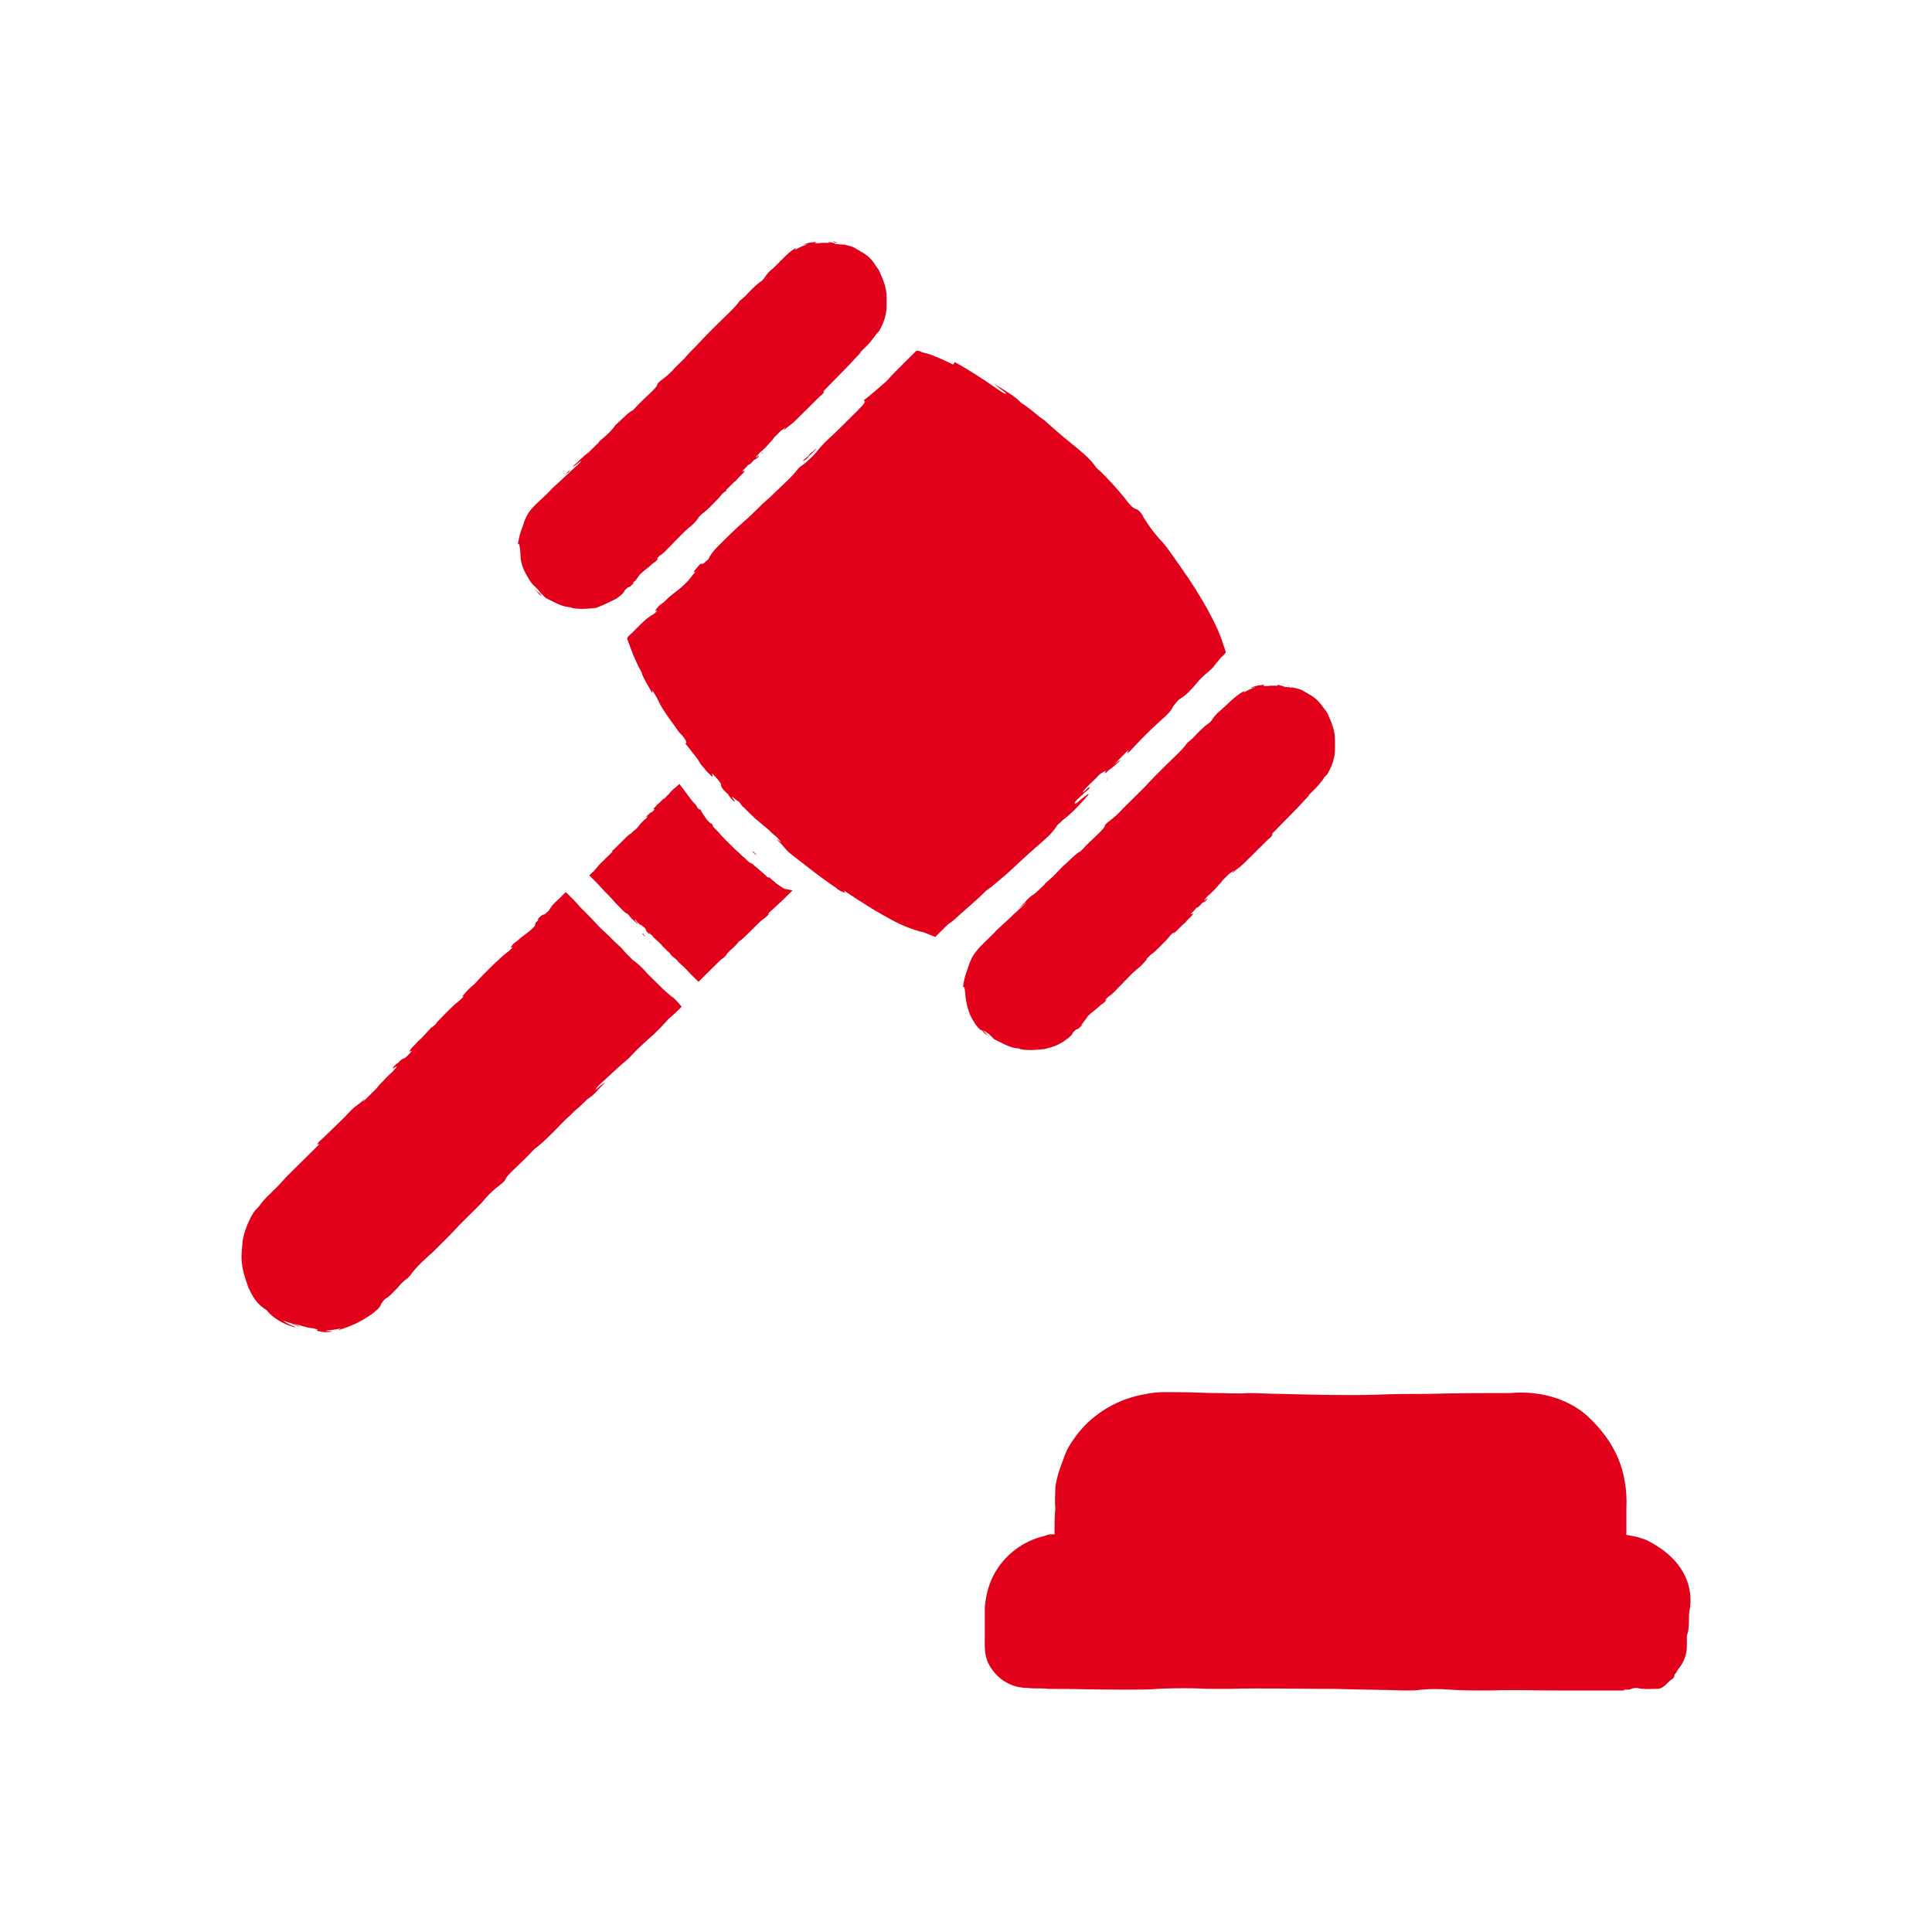 <svg width="64" height="64" viewBox="0 0 64 64" fill="none" xmlns="http://www.w3.org/2000/svg">
<path d="M55.35 51.569C55.127 51.349 54.821 51.156 54.543 51.018C54.404 50.963 54.237 50.908 54.07 50.881L53.931 50.853C53.903 50.853 53.848 50.853 53.876 50.798V50.44C53.876 50.275 53.876 50.11 53.876 49.945C53.903 49.422 53.82 48.816 53.597 48.294C53.375 47.771 53.013 47.303 52.596 46.917C51.901 46.284 50.899 46.064 50.037 46.147C49.147 46.147 48.257 46.147 47.339 46.174C46.782 46.174 46.17 46.174 45.586 46.202C44.529 46.229 43.472 46.202 42.415 46.174C42.081 46.174 41.72 46.147 41.358 46.147C40.996 46.174 40.663 46.147 40.301 46.147C39.911 46.147 39.522 46.119 39.16 46.119C38.771 46.119 38.382 46.092 37.992 46.174C37.074 46.312 36.212 46.807 35.656 47.55C35.516 47.743 35.377 47.936 35.294 48.156C35.155 48.514 35.016 48.872 34.96 49.257C34.96 49.477 34.932 49.752 34.96 49.972C34.932 50.22 34.932 50.55 34.932 50.743C34.932 50.771 34.96 50.826 34.904 50.826C34.877 50.826 34.904 50.826 34.821 50.826C34.737 50.826 34.682 50.853 34.598 50.881C33.875 51.046 33.235 51.541 32.902 52.202C32.735 52.532 32.651 52.89 32.623 53.248V54.239C32.623 54.459 32.596 54.789 32.735 55.092C32.874 55.367 33.096 55.615 33.374 55.752C33.569 55.862 33.819 55.917 34.07 55.917C34.265 55.945 34.515 55.917 34.71 55.945C35.544 55.945 36.379 55.972 37.213 55.972C37.603 55.972 38.048 55.972 38.382 55.945C38.938 55.917 39.466 55.917 39.995 55.945C40.245 55.945 40.468 55.945 40.718 55.945C41.775 55.917 42.86 55.945 43.917 55.945C44.001 55.945 44.084 55.945 44.167 55.945C44.946 55.972 45.753 55.972 46.532 56C46.727 56 46.921 56 47.088 55.972C47.394 55.945 47.7 55.945 48.034 55.972C48.451 56 48.924 56 49.341 56C50.12 55.972 50.871 56 51.622 56C52.04 56 52.457 56 52.874 56H53.653C53.709 56 53.764 56 53.764 56C53.792 56 53.792 56 53.82 55.972C53.848 55.972 53.876 55.972 53.903 55.972C53.959 55.972 53.987 55.972 54.042 55.945C54.098 55.917 54.182 55.917 54.237 55.917C54.46 55.972 54.654 55.945 54.905 55.945C55.044 55.945 55.155 55.835 55.239 55.752C55.294 55.697 55.35 55.642 55.406 55.615C55.433 55.587 55.461 55.56 55.461 55.532C55.461 55.477 55.489 55.45 55.517 55.422C55.545 55.367 55.572 55.339 55.6 55.284C55.767 55.092 55.879 54.816 55.879 54.541V54.184C55.906 54.101 55.934 54.018 55.934 53.936C55.962 53.743 55.934 53.578 55.962 53.385C56.101 52.697 55.851 52.037 55.35 51.569Z" fill="#E2001A"/>
<path d="M42.415 22.642C42.526 22.642 42.638 22.725 42.749 22.752C42.721 22.725 42.665 22.725 42.61 22.697C42.526 22.67 42.443 22.642 42.415 22.642Z" fill="#E2001A"/>
<path d="M32.763 34.257C32.818 34.312 32.874 34.367 32.929 34.422C33.152 34.532 33.43 34.697 33.681 34.725C33.708 34.725 33.764 34.725 33.792 34.752C34.042 34.807 34.348 34.78 34.599 34.752C34.849 34.697 35.071 34.615 35.266 34.477C35.461 34.34 35.516 34.285 35.544 34.202C35.6 34.147 35.656 34.092 35.683 34.092C35.711 34.092 35.739 34.064 35.795 34.009C35.85 33.954 35.906 33.899 35.822 33.954C35.795 33.954 35.878 33.899 35.906 33.844L35.989 33.734L36.045 33.651C36.184 33.514 36.323 33.431 36.462 33.294C36.574 33.211 36.601 33.211 36.657 33.101L36.601 33.129C36.657 33.074 36.685 33.046 36.713 33.019C36.852 32.936 36.963 32.798 37.102 32.661C37.297 32.468 37.464 32.275 37.658 32.11C37.77 32.028 37.881 31.918 37.964 31.808C38.048 31.725 37.964 31.78 37.964 31.78C38.02 31.725 38.048 31.697 38.103 31.642C38.298 31.505 38.465 31.312 38.632 31.147C38.715 31.064 38.743 31.009 38.771 30.982C38.855 30.899 38.91 30.872 38.91 30.899L38.882 30.954L38.91 30.927V30.899L39.188 30.624C39.244 30.596 39.272 30.541 39.327 30.486L39.439 30.376C39.55 30.266 39.55 30.239 39.439 30.294C39.494 30.211 39.578 30.156 39.633 30.073C39.661 30.073 39.717 30.046 39.828 29.908L39.884 29.881C39.939 29.853 39.995 29.798 39.995 29.771C39.995 29.743 39.939 29.798 39.911 29.826C39.856 29.826 39.995 29.716 39.995 29.688C40.134 29.578 40.245 29.468 40.357 29.33C40.412 29.275 40.468 29.22 40.496 29.165L40.69 28.973C40.718 28.945 40.746 28.918 40.802 28.89C40.857 28.835 40.913 28.808 40.83 28.89V28.918C40.969 28.78 41.052 28.752 41.191 28.615C41.469 28.34 41.747 28.064 42.026 27.789C42.081 27.762 42.109 27.707 42.137 27.679L42.165 27.624L42.109 27.651L42.971 26.771C43.083 26.661 43.194 26.523 43.305 26.413C43.333 26.386 43.361 26.358 43.361 26.33L43.583 26.11C43.667 26.028 43.75 25.918 43.834 25.808C43.861 25.752 43.917 25.697 43.973 25.642C44.112 25.395 44.223 25.119 44.223 24.817C44.223 24.707 44.223 24.596 44.223 24.486C44.223 24.211 44.112 23.936 44.001 23.688C43.973 23.606 43.917 23.551 43.861 23.468C43.722 23.275 43.583 23.11 43.361 23C43.333 22.973 43.277 22.945 43.222 22.918C43.083 22.808 42.916 22.808 42.749 22.752C42.777 22.752 42.804 22.78 42.777 22.78C42.749 22.78 42.638 22.752 42.554 22.752C42.526 22.752 42.526 22.752 42.498 22.725C42.443 22.725 42.332 22.67 42.304 22.697C42.276 22.725 42.415 22.725 42.498 22.725C42.332 22.725 42.165 22.697 41.998 22.725C41.942 22.725 41.886 22.725 41.831 22.725C41.914 22.697 41.886 22.67 41.775 22.697C41.692 22.697 41.581 22.725 41.441 22.78C41.469 22.808 41.581 22.752 41.608 22.752C41.469 22.808 41.33 22.863 41.191 22.945C41.191 22.918 41.33 22.808 41.08 22.973C40.83 23.138 40.635 23.358 40.412 23.551C40.301 23.633 40.218 23.743 40.162 23.826C40.134 23.881 40.051 23.963 39.995 23.991C39.884 24.073 39.772 24.184 39.661 24.294C39.578 24.376 39.522 24.459 39.411 24.541C39.383 24.569 39.3 24.624 39.3 24.651C39.133 24.872 38.882 25.092 38.66 25.312C38.409 25.56 38.131 25.835 37.909 26.083C37.77 26.22 37.63 26.358 37.491 26.495C37.38 26.606 37.297 26.688 37.185 26.798C37.046 26.963 36.907 27.073 36.768 27.184C36.685 27.239 36.601 27.321 36.601 27.349C36.601 27.404 36.49 27.514 36.379 27.624C36.212 27.789 36.017 27.954 35.85 28.147C35.822 28.174 35.767 28.23 35.739 28.23C35.572 28.34 35.405 28.532 35.21 28.697C35.044 28.863 34.904 29.028 34.737 29.165C34.682 29.22 34.626 29.248 34.599 29.303C34.487 29.413 34.376 29.523 34.237 29.633C34.07 29.716 33.931 29.936 33.736 30.101C33.82 30.046 33.931 29.963 33.986 29.881C33.986 29.908 33.986 29.908 33.875 30.018C33.597 30.266 33.347 30.514 33.069 30.762C33.041 30.789 33.041 30.789 33.013 30.817C32.79 31.064 32.568 31.23 32.345 31.505C32.206 31.67 32.123 31.863 32.067 32.055C31.984 32.275 31.928 32.468 31.9 32.688C31.956 32.688 31.956 32.716 31.984 33.019C32.011 33.239 32.067 33.459 32.151 33.651C32.234 33.817 32.345 34.009 32.484 34.119C32.623 34.147 32.679 34.202 32.763 34.257Z" fill="#E2001A"/>
<path d="M32.763 34.339C32.735 34.312 32.707 34.284 32.651 34.229C32.623 34.202 32.568 34.147 32.54 34.119C32.512 34.092 32.484 34.064 32.484 34.064C32.456 34.064 32.512 34.092 32.54 34.147C32.568 34.174 32.596 34.229 32.651 34.257L32.763 34.339C32.735 34.339 32.763 34.367 32.763 34.339Z" fill="#E2001A"/>
<path d="M40.106 29.606L40.134 29.578C40.134 29.578 40.106 29.606 40.078 29.633C40.051 29.661 40.051 29.661 40.078 29.661C40.078 29.633 40.106 29.606 40.106 29.606Z" fill="#E2001A"/>
<path d="M39.467 24.459L39.439 24.486H39.467V24.459Z" fill="#E2001A"/>
<path d="M33.653 30.266C33.68 30.239 33.708 30.211 33.68 30.211C33.653 30.239 33.625 30.266 33.597 30.294L33.541 30.321C33.541 30.349 33.569 30.321 33.569 30.294L33.597 30.266C33.625 30.321 33.625 30.294 33.653 30.266Z" fill="#E2001A"/>
<path d="M27.589 8C27.7 8 27.811 8.083 27.922 8.11C27.895 8.083 27.839 8.083 27.783 8.055C27.7 8.028 27.589 8.028 27.589 8Z" fill="#E2001A"/>
<path d="M17.407 18.982C17.491 19.147 17.602 19.34 17.741 19.45C17.797 19.505 17.853 19.56 17.908 19.642C17.964 19.697 18.02 19.752 18.075 19.807C18.298 19.917 18.576 20.083 18.826 20.11C18.854 20.11 18.91 20.11 18.938 20.138C19.188 20.193 19.494 20.165 19.744 20.138C19.967 20.055 20.189 19.945 20.412 19.835C20.607 19.697 20.662 19.642 20.69 19.56C20.746 19.505 20.801 19.45 20.829 19.45C20.857 19.45 20.885 19.422 20.94 19.367C20.996 19.312 21.052 19.257 20.968 19.312C20.94 19.312 21.024 19.257 21.052 19.229L21.135 19.119L21.191 19.037C21.33 18.899 21.469 18.817 21.608 18.679C21.719 18.596 21.747 18.596 21.803 18.486L21.747 18.514C21.803 18.459 21.831 18.431 21.858 18.404C21.997 18.321 22.109 18.183 22.248 18.046C22.442 17.853 22.609 17.661 22.804 17.495C22.915 17.413 23.027 17.303 23.11 17.193C23.194 17.11 23.11 17.165 23.11 17.165C23.166 17.11 23.194 17.083 23.249 17.027C23.444 16.89 23.611 16.697 23.778 16.532C23.861 16.45 23.889 16.395 23.917 16.367C24 16.284 24.056 16.257 24.056 16.284H24.028L24.056 16.257V16.229L24.334 15.954C24.39 15.927 24.417 15.872 24.473 15.816L24.584 15.706C24.696 15.596 24.696 15.569 24.584 15.624C24.64 15.541 24.723 15.486 24.779 15.404C24.807 15.404 24.863 15.376 24.974 15.239L25.029 15.211C25.085 15.184 25.141 15.128 25.141 15.101C25.141 15.073 25.085 15.128 25.057 15.156C25.002 15.156 25.141 15.046 25.141 15.018C25.28 14.908 25.391 14.798 25.502 14.661C25.558 14.605 25.614 14.55 25.641 14.495L25.836 14.303C25.864 14.275 25.892 14.248 25.947 14.22C26.003 14.165 26.059 14.138 25.975 14.22V14.248C26.114 14.11 26.198 14.083 26.337 13.945C26.615 13.67 26.893 13.395 27.171 13.119C27.227 13.092 27.255 13.037 27.283 13.009L27.31 12.954L27.255 12.982L28.117 12.101C28.228 11.991 28.34 11.853 28.451 11.743C28.479 11.716 28.506 11.688 28.506 11.661L28.729 11.44C28.812 11.358 28.896 11.248 28.979 11.138C29.007 11.083 29.063 11.027 29.119 10.973C29.258 10.725 29.369 10.45 29.369 10.147C29.369 10.037 29.369 9.927 29.369 9.817C29.369 9.541 29.258 9.266 29.146 9.018C29.119 8.936 29.063 8.881 29.007 8.798C28.896 8.606 28.729 8.44 28.506 8.33C28.479 8.303 28.423 8.275 28.367 8.248C28.228 8.138 28.061 8.138 27.895 8.083C27.922 8.083 27.95 8.11 27.922 8.11C27.895 8.11 27.783 8.083 27.7 8.083C27.672 8.083 27.672 8.083 27.644 8.055C27.589 8.055 27.477 8 27.45 8.028C27.422 8.055 27.561 8.055 27.644 8.055C27.477 8.055 27.31 8.028 27.143 8.055C27.088 8.055 27.032 8.055 26.977 8.055C27.06 8.028 27.032 8 26.921 8.028C26.837 8.028 26.726 8.055 26.587 8.11C26.615 8.11 26.726 8.083 26.754 8.083C26.615 8.138 26.476 8.193 26.337 8.275C26.337 8.248 26.476 8.138 26.226 8.303C25.975 8.495 25.808 8.716 25.586 8.908C25.474 8.991 25.391 9.101 25.335 9.183C25.308 9.239 25.224 9.321 25.169 9.349C25.057 9.431 24.946 9.541 24.835 9.651C24.751 9.734 24.696 9.817 24.584 9.899C24.556 9.927 24.473 9.982 24.473 10.009C24.306 10.229 24.056 10.45 23.833 10.67C23.583 10.917 23.305 11.193 23.082 11.44C22.943 11.578 22.804 11.716 22.665 11.881C22.554 11.991 22.47 12.073 22.359 12.184C22.22 12.349 22.081 12.459 21.942 12.569C21.858 12.624 21.775 12.706 21.775 12.734C21.775 12.789 21.663 12.899 21.552 13.009C21.385 13.174 21.191 13.339 21.024 13.532C20.996 13.56 20.94 13.615 20.913 13.615C20.746 13.725 20.579 13.917 20.384 14.083C20.3 14.22 20.134 14.385 19.967 14.523C19.911 14.578 19.855 14.605 19.828 14.661C19.716 14.771 19.605 14.881 19.494 14.991C19.327 15.101 19.16 15.294 18.965 15.459C19.077 15.431 19.16 15.321 19.244 15.266C19.244 15.294 19.244 15.294 19.132 15.404C18.854 15.651 18.604 15.899 18.326 16.147L18.298 16.174C18.075 16.422 17.825 16.615 17.602 16.862C17.463 17.027 17.38 17.22 17.324 17.413C17.241 17.605 17.185 17.826 17.157 18.018C17.213 18.018 17.213 18.046 17.241 18.349C17.241 18.569 17.296 18.789 17.407 18.982Z" fill="#E2001A"/>
<path d="M17.713 19.505C17.686 19.477 17.658 19.45 17.658 19.45C17.63 19.422 17.686 19.477 17.713 19.505C17.741 19.56 17.769 19.587 17.797 19.615L17.908 19.725H17.936C17.908 19.697 17.88 19.642 17.825 19.615C17.769 19.587 17.741 19.532 17.713 19.505Z" fill="#E2001A"/>
<path d="M21.107 13.367L21.079 13.394H21.107V13.367Z" fill="#E2001A"/>
<path d="M25.28 14.963L25.308 14.936C25.308 14.936 25.28 14.963 25.252 14.991C25.224 15.018 25.224 15.018 25.252 15.018C25.252 14.991 25.28 14.991 25.28 14.963Z" fill="#E2001A"/>
<path d="M21.469 18.899H21.441V18.927L21.469 18.899Z" fill="#E2001A"/>
<path d="M18.743 15.706C18.771 15.679 18.798 15.679 18.826 15.651C18.854 15.624 18.882 15.596 18.854 15.596C18.826 15.596 18.798 15.651 18.743 15.706C18.743 15.679 18.715 15.706 18.715 15.734C18.687 15.734 18.715 15.734 18.743 15.706Z" fill="#E2001A"/>
<path d="M33.096 29.165C33.402 28.918 33.736 28.587 34.042 28.312C34.126 28.229 34.237 28.147 34.32 28.064C34.571 27.844 34.849 27.624 35.016 27.349C35.044 27.294 35.127 27.266 35.183 27.184C35.516 26.936 35.795 26.633 36.073 26.303C36.017 26.303 35.934 26.385 35.822 26.468C35.739 26.55 35.6 26.661 35.6 26.606C35.6 26.55 35.739 26.441 35.822 26.358C35.85 26.33 35.878 26.33 35.878 26.303C35.962 26.22 36.073 26.165 36.101 26.083C36.101 26.028 35.962 26.193 35.878 26.248C35.878 26.248 35.85 26.248 35.878 26.22C36.017 26.028 36.24 25.863 36.407 25.67C36.462 25.615 36.574 25.56 36.629 25.532C36.574 25.642 36.601 25.642 36.74 25.505C36.852 25.422 36.963 25.34 37.13 25.174C37.102 25.174 36.963 25.285 36.907 25.34C37.046 25.174 37.213 25.009 37.38 24.844C37.38 24.872 37.241 25.092 37.519 24.789C37.825 24.459 38.131 24.156 38.465 23.853C38.632 23.716 38.799 23.55 38.855 23.413C38.91 23.33 39.021 23.193 39.105 23.138C39.3 23.028 39.466 22.835 39.633 22.642C39.745 22.505 39.856 22.395 40.023 22.257C40.078 22.202 40.19 22.119 40.218 22.064C40.273 21.982 40.357 21.899 40.44 21.789C40.496 21.734 40.579 21.679 40.607 21.596L40.523 21.349C40.44 21.101 40.357 20.881 40.245 20.661C39.995 20.138 39.689 19.642 39.383 19.174L38.827 18.376C38.688 18.184 38.576 18.018 38.409 17.853C38.187 17.606 38.02 17.358 37.881 17.138C37.825 17 37.686 16.863 37.63 16.863C37.519 16.835 37.38 16.67 37.241 16.477C36.991 16.174 36.74 15.899 36.462 15.624C36.407 15.569 36.323 15.514 36.295 15.459C36.101 15.184 35.795 14.936 35.489 14.688C35.21 14.468 34.932 14.22 34.682 14C34.599 13.918 34.515 13.863 34.432 13.807C34.237 13.642 34.042 13.477 33.82 13.339C33.625 13.119 33.263 12.927 32.929 12.707C33.041 12.817 33.235 12.954 33.347 13.037C33.319 13.037 33.291 13.064 33.096 12.927C32.623 12.596 32.123 12.266 31.622 11.991C31.594 12.101 31.539 12.073 31.511 12.046C31.288 11.936 31.038 11.826 30.815 11.743L30.621 11.688C30.537 11.688 30.426 11.578 30.342 11.633L30.009 11.963C29.786 12.184 29.564 12.404 29.369 12.624C29.119 12.844 28.868 13.064 28.618 13.257C28.673 13.312 28.673 13.339 28.34 13.67C28.089 13.918 27.867 14.138 27.616 14.385C27.422 14.55 27.199 14.771 27.032 14.991C26.921 15.129 26.837 15.184 26.726 15.294C26.643 15.376 26.532 15.431 26.448 15.514C26.226 15.817 25.892 16.092 25.614 16.367C25.586 16.395 25.53 16.45 25.502 16.477C25.196 16.725 24.918 17.055 24.612 17.303C24.334 17.55 24.084 17.798 23.833 18.046C23.583 18.294 23.527 18.404 23.472 18.514C23.388 18.596 23.277 18.706 23.249 18.679C23.221 18.651 23.166 18.706 23.082 18.817C22.999 18.899 22.915 19.009 23.054 18.927C23.082 18.899 22.943 19.037 22.915 19.092C22.86 19.147 22.832 19.202 22.776 19.257L22.665 19.367C22.442 19.587 22.22 19.697 21.997 19.945C21.83 20.055 21.803 20.083 21.691 20.248L21.775 20.22C21.719 20.303 21.636 20.358 21.58 20.385C21.358 20.523 21.191 20.716 20.94 20.963C20.885 21.018 20.801 21.073 20.773 21.156L20.857 21.376C20.885 21.486 20.94 21.569 20.968 21.679C21.052 21.872 21.135 22.064 21.246 22.257C21.302 22.45 21.441 22.67 21.552 22.863C21.636 23.028 21.608 22.89 21.608 22.863C21.663 22.945 21.719 23.055 21.775 23.138C21.914 23.468 22.164 23.798 22.387 24.101C22.47 24.239 22.554 24.321 22.609 24.376C22.748 24.541 22.748 24.624 22.721 24.624H22.693L22.721 24.651L23.11 25.147C23.166 25.229 23.194 25.312 23.277 25.395C23.333 25.45 23.388 25.532 23.444 25.587C23.611 25.752 23.639 25.78 23.583 25.615C23.694 25.725 23.805 25.835 23.889 25.973C23.861 26.028 23.917 26.138 24.111 26.303C24.139 26.33 24.139 26.358 24.167 26.385C24.223 26.468 24.306 26.55 24.334 26.55C24.39 26.578 24.278 26.468 24.25 26.413C24.25 26.358 24.417 26.55 24.473 26.55C24.64 26.771 24.835 26.936 25.029 27.128C25.141 27.211 25.252 27.321 25.363 27.404C25.474 27.486 25.558 27.596 25.669 27.679C25.697 27.706 25.753 27.734 25.78 27.789C25.864 27.872 25.947 27.954 25.753 27.817C25.725 27.817 25.725 27.817 25.697 27.789C25.947 27.982 25.975 28.119 26.226 28.312C26.726 28.697 27.199 29.083 27.7 29.413C27.756 29.468 27.839 29.523 27.922 29.55C27.95 29.55 27.978 29.578 28.006 29.578L27.95 29.495C28.479 29.853 29.035 30.211 29.619 30.514C29.87 30.651 30.092 30.734 30.342 30.817C30.426 30.844 30.509 30.872 30.565 30.872C30.704 30.927 30.843 30.982 30.982 31.037L31.399 30.624C31.483 30.569 31.594 30.486 31.678 30.404C32.011 30.101 32.345 29.826 32.679 29.495C32.846 29.385 32.957 29.275 33.096 29.165Z" fill="#E2001A"/>
<path d="M35.322 14.496H35.294L35.322 14.523V14.496Z" fill="#E2001A"/>
<path d="M26.615 15.239C26.615 15.239 26.587 15.266 26.615 15.266C26.671 15.239 26.726 15.211 26.782 15.128L26.949 14.963C26.977 14.936 27.032 14.881 27.032 14.881C27.032 14.853 26.977 14.908 26.921 14.963C26.865 14.991 26.81 15.046 26.782 15.101L26.615 15.239Z" fill="#E2001A"/>
<path d="M36.657 15.789L36.629 15.734V15.762L36.657 15.789Z" fill="#E2001A"/>
<path d="M24.556 26.661C24.529 26.633 24.501 26.633 24.529 26.633C24.529 26.661 24.556 26.688 24.584 26.688C24.612 26.688 24.64 26.716 24.64 26.716C24.612 26.743 24.584 26.716 24.556 26.661Z" fill="#E2001A"/>
<path d="M39.995 22.45L40.023 22.395L39.995 22.422V22.45Z" fill="#E2001A"/>
<path d="M22.276 19.532L22.248 19.56H22.276V19.532Z" fill="#E2001A"/>
<path d="M36.685 25.78L36.657 25.807V25.835L36.685 25.78Z" fill="#E2001A"/>
<path d="M32.484 12.541L32.512 12.569C32.54 12.597 32.568 12.624 32.596 12.652C32.679 12.679 32.707 12.707 32.679 12.652C32.651 12.624 32.568 12.569 32.484 12.541C32.484 12.514 32.429 12.486 32.401 12.486C32.401 12.486 32.429 12.514 32.484 12.541Z" fill="#E2001A"/>
<path d="M28.618 13.23L28.59 13.257C28.618 13.257 28.618 13.257 28.618 13.23Z" fill="#E2001A"/>
<path d="M25.725 29.275C25.641 29.193 25.558 29.138 25.474 29.055C25.447 29.083 25.447 29.083 25.335 28.973C25.252 28.89 25.169 28.835 25.085 28.752C25.002 28.697 24.946 28.615 24.863 28.587C24.807 28.56 24.779 28.532 24.751 28.505C24.723 28.477 24.696 28.45 24.668 28.422C24.556 28.34 24.473 28.229 24.362 28.147L24.334 28.119C24.223 28.009 24.139 27.927 24.056 27.844C23.972 27.762 23.889 27.679 23.805 27.569C23.722 27.486 23.694 27.459 23.666 27.431C23.639 27.404 23.611 27.376 23.611 27.349C23.611 27.349 23.611 27.321 23.583 27.294C23.555 27.266 23.527 27.239 23.555 27.294C23.555 27.294 23.527 27.266 23.499 27.239L23.416 27.156C23.36 27.073 23.305 26.991 23.249 26.908C23.221 26.853 23.221 26.826 23.166 26.798V26.826C23.138 26.798 23.138 26.771 23.11 26.771C23.082 26.688 23.026 26.633 22.943 26.55L22.693 26.22C22.665 26.165 22.609 26.11 22.526 26C22.526 25.973 22.498 25.973 22.498 25.973C22.498 26 22.47 26 22.498 25.973C22.498 25.973 22.498 26 22.526 26L22.498 25.973C22.47 26 22.442 26.028 22.415 26.055C22.303 26.138 22.22 26.22 22.136 26.33C22.081 26.358 22.081 26.385 22.053 26.413C21.997 26.468 21.97 26.468 21.97 26.468L21.83 26.606C21.803 26.633 21.775 26.633 21.747 26.688L21.691 26.743C21.636 26.798 21.636 26.826 21.691 26.798C21.663 26.826 21.636 26.881 21.58 26.908C21.552 26.908 21.524 26.936 21.469 26.991L21.441 27.018C21.413 27.046 21.385 27.073 21.385 27.073C21.385 27.101 21.413 27.046 21.441 27.046C21.469 27.046 21.413 27.101 21.385 27.128C21.33 27.183 21.246 27.239 21.191 27.321C21.135 27.404 21.052 27.486 20.968 27.541C20.913 27.596 20.94 27.569 20.968 27.541C20.913 27.624 20.857 27.624 20.773 27.706C20.634 27.844 20.495 27.982 20.328 28.147C20.3 28.174 20.273 28.174 20.273 28.202H20.3L19.855 28.642L19.689 28.835C19.689 28.835 19.689 28.862 19.661 28.862L19.522 29L19.661 29.138C19.689 29.165 19.716 29.193 19.744 29.22C19.855 29.33 19.939 29.44 20.05 29.55C20.078 29.578 20.134 29.633 20.161 29.661C20.273 29.771 20.356 29.881 20.44 29.963L20.523 30.046C20.607 30.128 20.662 30.211 20.773 30.266C20.801 30.266 20.801 30.294 20.829 30.321C20.913 30.431 21.024 30.514 21.135 30.624C21.135 30.624 21.107 30.569 21.079 30.541C21.052 30.514 21.024 30.459 21.024 30.459C21.052 30.459 21.079 30.514 21.107 30.541C21.107 30.541 21.107 30.569 21.135 30.569C21.163 30.596 21.191 30.624 21.218 30.651C21.246 30.651 21.191 30.596 21.163 30.569C21.218 30.624 21.274 30.679 21.358 30.734C21.385 30.762 21.385 30.789 21.413 30.817C21.385 30.789 21.385 30.817 21.413 30.844C21.441 30.872 21.469 30.927 21.524 30.954C21.524 30.954 21.497 30.899 21.469 30.872C21.524 30.927 21.58 30.982 21.636 31.009C21.636 31.009 21.552 30.954 21.663 31.064C21.775 31.174 21.886 31.257 21.97 31.367C22.025 31.422 22.081 31.477 22.109 31.505C22.136 31.532 22.192 31.56 22.192 31.587C22.22 31.642 22.303 31.697 22.359 31.752C22.415 31.78 22.442 31.835 22.498 31.89C22.526 31.918 22.554 31.945 22.554 31.945C22.665 32.028 22.776 32.165 22.887 32.275L23.138 32.523C23.221 32.44 23.277 32.385 23.36 32.303C23.444 32.22 23.499 32.165 23.583 32.083C23.639 32.028 23.694 31.973 23.75 31.918C23.833 31.835 23.889 31.78 23.972 31.725C24 31.697 24.056 31.642 24.056 31.642C24.056 31.615 24.111 31.56 24.167 31.505C24.25 31.422 24.362 31.34 24.445 31.229C24.473 31.202 24.473 31.174 24.501 31.174C24.584 31.119 24.696 31.009 24.779 30.927C24.863 30.844 24.946 30.762 25.029 30.679C25.057 30.651 25.085 30.624 25.113 30.596C25.169 30.541 25.224 30.486 25.308 30.431C25.391 30.376 25.474 30.266 25.586 30.183C25.53 30.211 25.502 30.266 25.447 30.294C25.447 30.294 25.447 30.266 25.502 30.211L25.919 29.826L25.947 29.798C26.059 29.688 26.142 29.606 26.253 29.495L25.975 29.44C25.892 29.385 25.808 29.33 25.725 29.275Z" fill="#E2001A"/>
<path d="M25.057 28.312C25.057 28.312 25.057 28.285 25.029 28.285L24.974 28.23L24.918 28.202C24.918 28.23 24.946 28.23 24.974 28.257L25.029 28.312C25.029 28.285 25.057 28.312 25.057 28.312Z" fill="#E2001A"/>
<path d="M21.97 32.771C21.803 32.606 21.608 32.413 21.441 32.248C21.302 32.083 21.135 31.918 20.968 31.808C20.885 31.725 20.829 31.67 20.746 31.587C20.69 31.532 20.634 31.45 20.579 31.395C20.356 31.202 20.134 30.954 19.911 30.762C19.883 30.734 19.855 30.707 19.828 30.679C19.633 30.459 19.41 30.239 19.216 30.046C19.104 29.908 18.993 29.798 18.743 29.551L18.465 29.826C18.27 29.991 18.242 30.073 18.186 30.156C18.131 30.211 18.047 30.294 18.02 30.294C17.992 30.294 17.936 30.321 17.88 30.376C17.825 30.431 17.769 30.514 17.853 30.459C17.88 30.431 17.769 30.541 17.741 30.569L17.713 30.679L17.63 30.762C17.463 30.927 17.296 31.009 17.129 31.174C16.99 31.257 16.99 31.285 16.907 31.395L16.99 31.367C16.907 31.45 16.879 31.505 16.823 31.532C16.657 31.642 16.545 31.78 16.351 31.945C16.128 32.165 15.905 32.386 15.711 32.606C15.599 32.688 15.46 32.826 15.349 32.963C15.238 33.074 15.349 32.991 15.377 32.991C15.321 33.046 15.266 33.101 15.21 33.156C14.988 33.321 14.793 33.541 14.598 33.734C14.515 33.817 14.459 33.872 14.431 33.927C14.32 34.037 14.264 34.064 14.264 34.037V34.064L13.958 34.395C13.903 34.45 13.847 34.477 13.791 34.56L13.652 34.697C13.541 34.835 13.541 34.862 13.652 34.807C13.569 34.89 13.513 34.973 13.402 35.055C13.374 35.055 13.291 35.083 13.179 35.22L13.124 35.248C13.068 35.303 13.012 35.358 13.012 35.386C13.012 35.413 13.068 35.358 13.124 35.33C13.179 35.33 13.04 35.441 13.012 35.495C12.846 35.633 12.734 35.771 12.595 35.908C12.54 35.963 12.484 36.046 12.428 36.101L12.206 36.321C12.178 36.349 12.122 36.404 12.095 36.431C12.039 36.486 11.955 36.541 12.067 36.431V36.404C11.928 36.569 11.816 36.596 11.649 36.762C11.343 37.092 11.01 37.395 10.676 37.725C10.62 37.78 10.565 37.807 10.537 37.862L10.509 37.918L10.592 37.89L9.563 38.908C9.424 39.046 9.313 39.184 9.174 39.321C9.146 39.349 9.118 39.376 9.09 39.404L8.84 39.651C8.729 39.762 8.645 39.872 8.562 39.982C8.506 40.037 8.45 40.092 8.395 40.174C8.228 40.45 8.089 40.78 8.033 41.138C8.033 41.275 8.005 41.386 8.005 41.523C7.978 41.826 8.061 42.184 8.172 42.486C8.2 42.569 8.228 42.679 8.284 42.762C8.395 43.009 8.562 43.23 8.784 43.367C8.84 43.395 8.868 43.45 8.923 43.505C9.146 43.725 9.452 43.89 9.786 43.973C9.786 43.945 9.674 43.918 9.563 43.862C9.48 43.807 9.368 43.752 9.396 43.752C9.424 43.752 9.535 43.807 9.647 43.835C9.674 43.835 9.674 43.862 9.702 43.862C9.786 43.89 9.869 43.945 9.925 43.945C9.953 43.945 9.813 43.89 9.73 43.862C9.73 43.862 9.73 43.862 9.758 43.862C9.925 43.89 10.12 43.973 10.342 44C10.398 44 10.481 44.028 10.537 44.055C10.453 44.083 10.481 44.083 10.62 44.11C10.732 44.138 10.843 44.138 11.01 44.11C10.982 44.083 10.843 44.11 10.787 44.083C10.954 44.055 11.121 44.055 11.288 44C11.26 44.028 11.093 44.11 11.399 44C11.733 43.89 12.039 43.725 12.317 43.532C12.456 43.422 12.595 43.312 12.623 43.202C12.651 43.147 12.734 43.037 12.79 43.009C12.929 42.927 13.04 42.789 13.179 42.651C13.263 42.541 13.346 42.459 13.457 42.376C13.513 42.349 13.569 42.266 13.597 42.239C13.791 41.963 14.069 41.716 14.348 41.468C14.654 41.165 14.96 40.862 15.238 40.56C15.405 40.395 15.572 40.23 15.739 40.064C15.85 39.954 15.989 39.817 16.072 39.707C16.239 39.514 16.406 39.376 16.545 39.266C16.629 39.211 16.74 39.101 16.74 39.074C16.768 38.991 16.879 38.881 16.99 38.771C17.185 38.578 17.408 38.386 17.602 38.165C17.63 38.138 17.686 38.083 17.713 38.055C17.908 37.918 18.131 37.697 18.326 37.505C18.52 37.312 18.687 37.119 18.882 36.954C18.938 36.899 18.993 36.844 19.049 36.789C19.188 36.679 19.327 36.541 19.466 36.404C19.661 36.294 19.828 36.074 20.05 35.853C19.939 35.908 19.828 36.019 19.744 36.101C19.744 36.074 19.744 36.046 19.855 35.936C20.161 35.661 20.467 35.358 20.801 35.083C20.829 35.055 20.829 35.055 20.857 35.028C21.107 34.752 21.385 34.505 21.664 34.257C21.831 34.092 21.997 33.927 22.137 33.762C22.303 33.624 22.442 33.486 22.581 33.349C22.498 33.239 22.359 33.101 22.303 33.046C22.248 33.019 22.22 32.991 21.97 32.771Z" fill="#E2001A"/>
<path d="M21.552 31.23C21.58 31.23 21.524 31.202 21.497 31.147L21.385 31.037L21.302 30.927H21.274C21.302 30.954 21.33 31.009 21.385 31.037L21.497 31.147C21.524 31.202 21.552 31.23 21.552 31.23Z" fill="#E2001A"/>
</svg>
